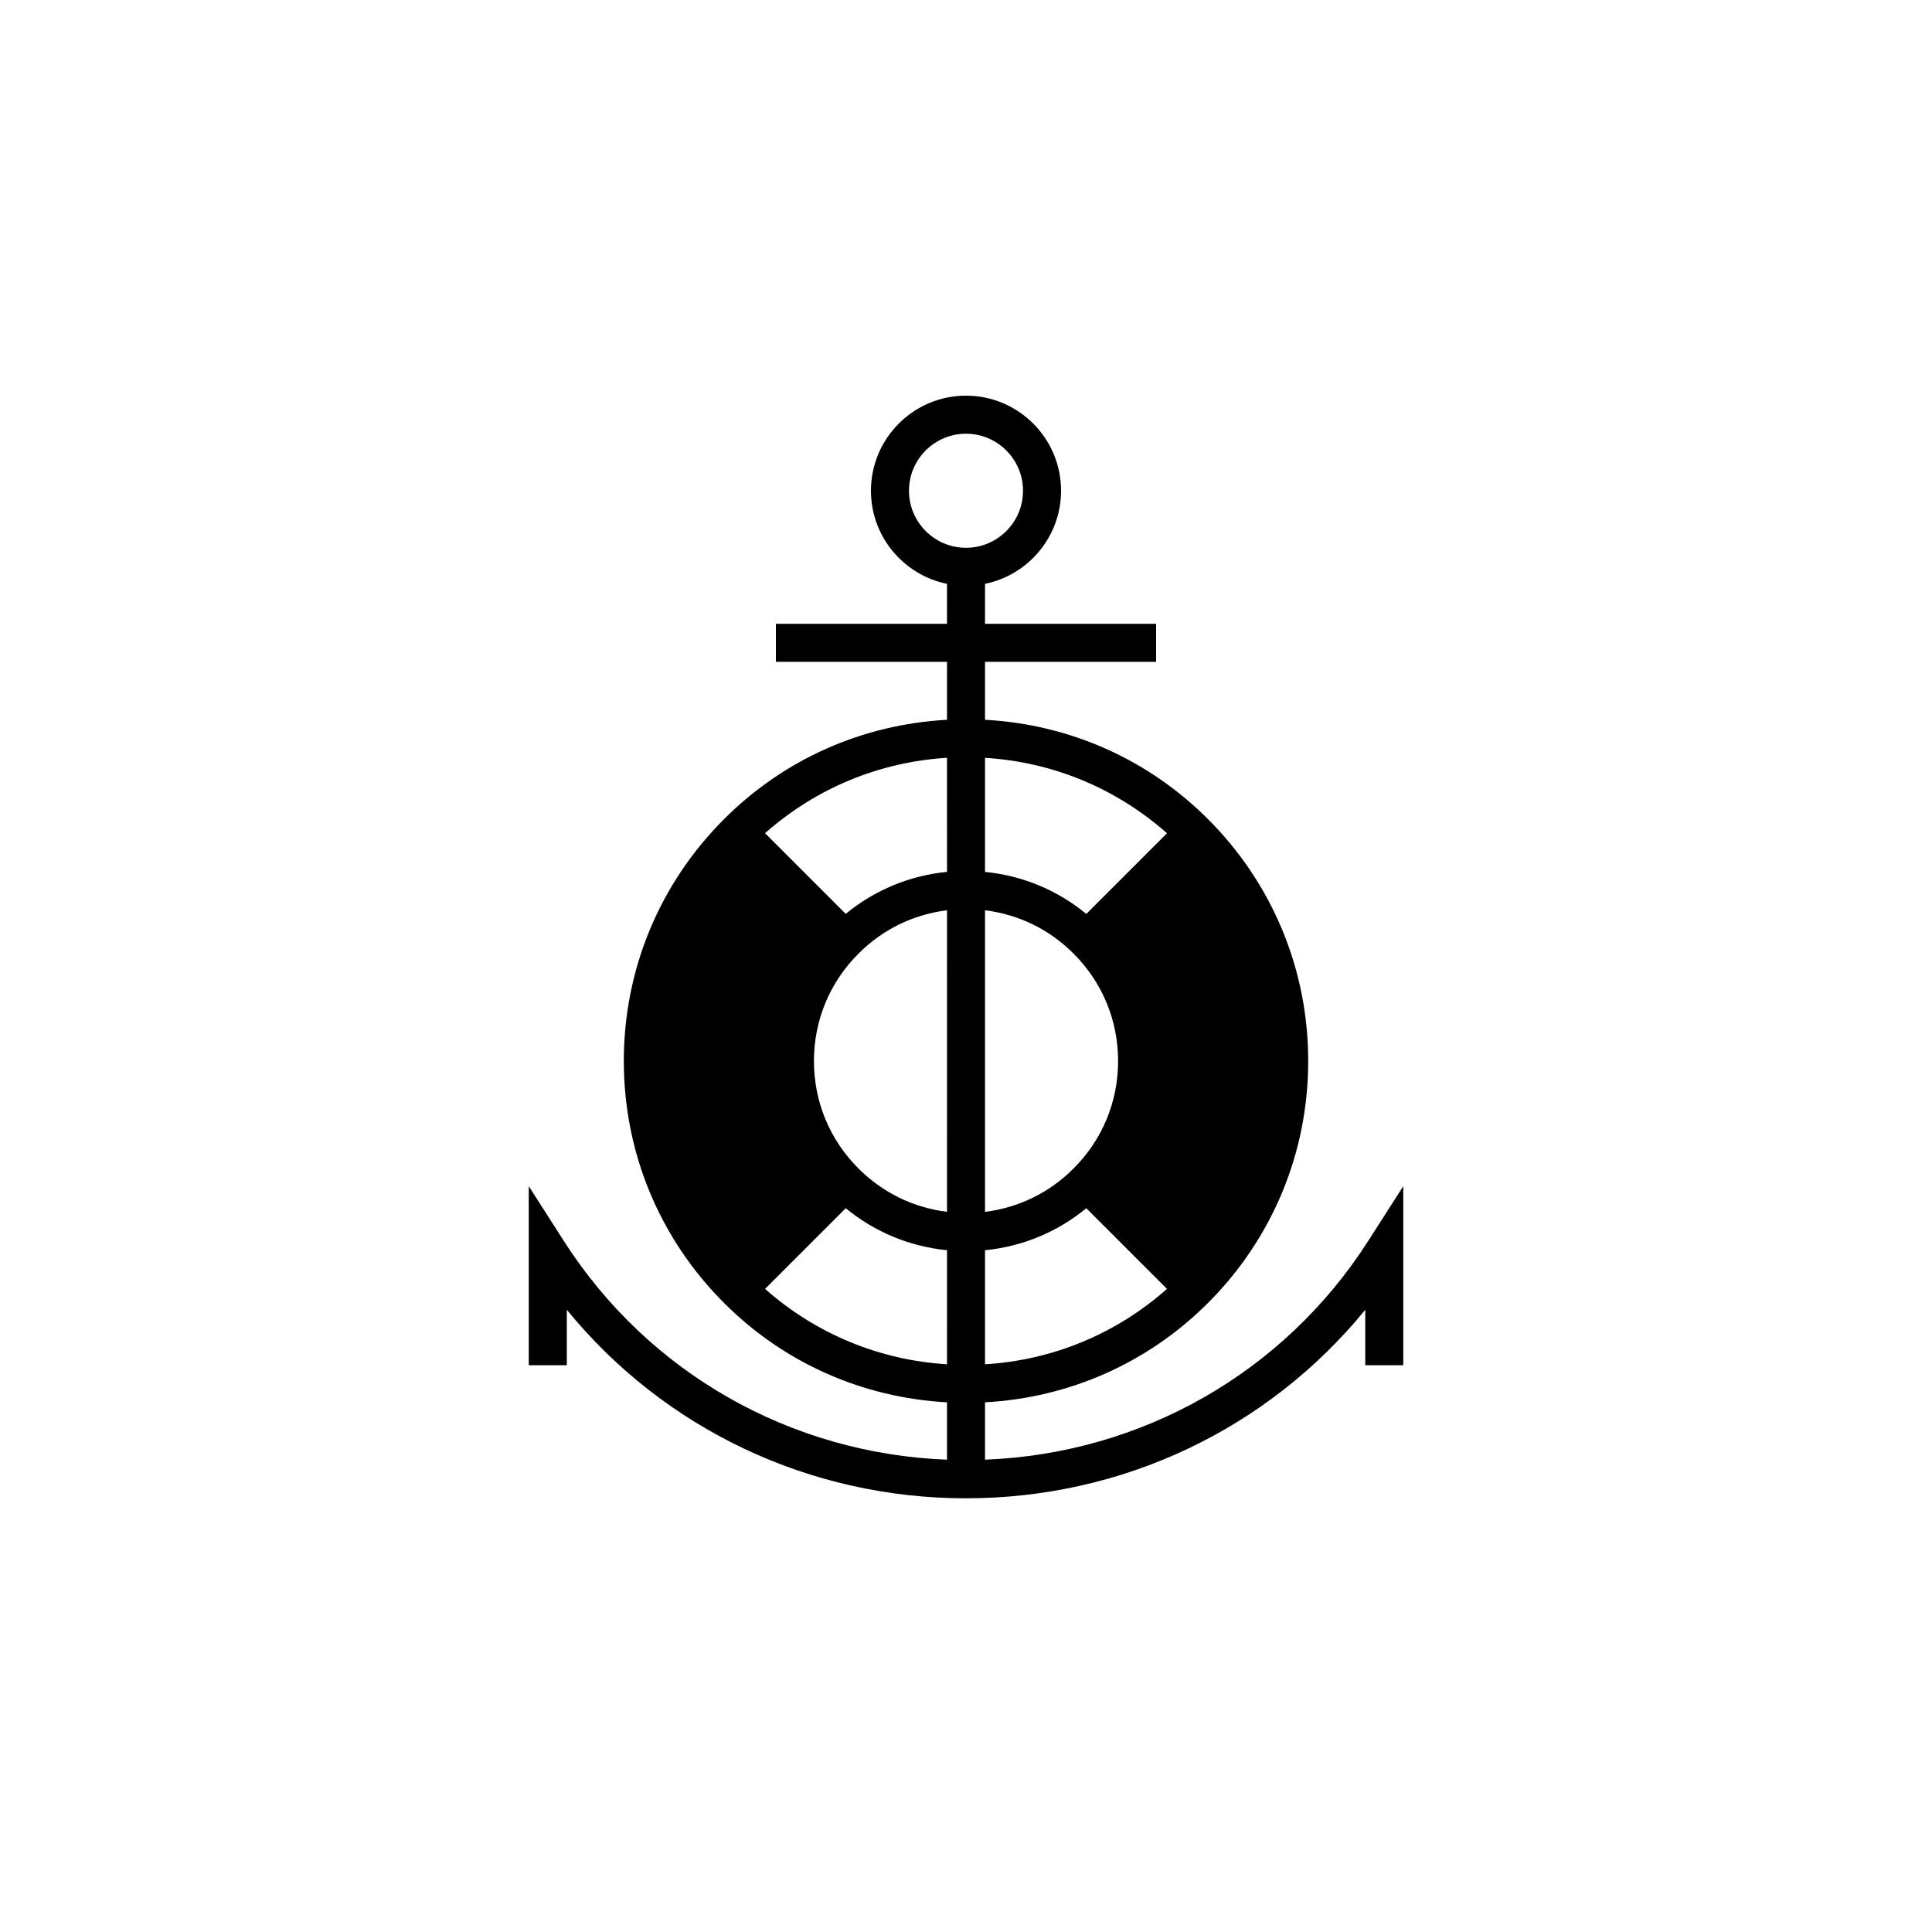<?xml version="1.0" encoding="UTF-8"?>
<!-- Uploaded to: SVG Repo, www.svgrepo.com, Generator: SVG Repo Mixer Tools -->
<svg fill="#000000" width="800px" height="800px" version="1.1" viewBox="144 144 512 512" xmlns="http://www.w3.org/2000/svg">
 <path d="m405.04 530.83v-15.203c22.32-1.219 43.145-10.387 59.082-26.324 17.129-17.125 26.566-39.891 26.566-64.117 0-24.223-9.438-46.992-26.566-64.121-15.934-15.934-36.762-25.098-59.082-26.316v-15.359h45.344v-10.078h-45.344v-10.59c11.48-2.336 20.152-12.516 20.152-24.676 0-13.891-11.301-25.191-25.191-25.191s-25.191 11.301-25.191 25.191c0 12.16 8.672 22.344 20.152 24.676l0.004 10.59h-45.344v10.078h45.344v15.359c-22.324 1.219-43.145 10.387-59.082 26.324-17.129 17.125-26.566 39.891-26.566 64.113s9.438 46.992 26.566 64.121c15.93 15.934 36.758 25.102 59.082 26.324v15.203c-41.473-1.613-79.168-22.988-101.55-57.977l-9.285-14.508v47.445h10.078v-14.695c25.734 31.543 64.246 49.965 105.8 49.965s80.066-18.418 105.8-49.961l-0.004 14.691h10.078v-47.449l-9.285 14.504c-22.383 34.988-60.078 56.363-101.55 57.98zm-10.074-25.281c-17.949-1.102-34.742-8.066-48.219-19.98l21.383-21.383c7.664 6.312 16.93 10.156 26.84 11.133zm0-40.406c-8.871-1.098-17.059-5.055-23.453-11.48-7.617-7.578-11.812-17.684-11.812-28.477s4.195-20.898 11.836-28.492c6.379-6.414 14.566-10.367 23.434-11.465zm0-90.09c-9.914 0.977-19.191 4.828-26.84 11.133l-21.383-21.383c13.477-11.914 30.27-18.879 48.219-19.98zm10.074 130.5v-30.23c9.914-0.977 19.191-4.828 26.84-11.133l21.383 21.383c-13.477 11.922-30.27 18.879-48.223 19.98zm0-40.398v-79.926c8.867 1.102 17.059 5.055 23.434 11.465l0.02 0.02c7.617 7.578 11.816 17.688 11.816 28.477 0 10.793-4.195 20.898-11.836 28.492-6.375 6.418-14.566 10.367-23.434 11.473zm48.223-100.34-21.383 21.383c-7.664-6.312-16.93-10.16-26.84-11.133v-30.23c17.953 1.102 34.746 8.059 48.223 19.98zm-68.375-90.762c0-8.332 6.781-15.113 15.113-15.113 8.332 0 15.113 6.781 15.113 15.113s-6.781 15.113-15.113 15.113c-8.332 0-15.113-6.781-15.113-15.113z"/>
</svg>